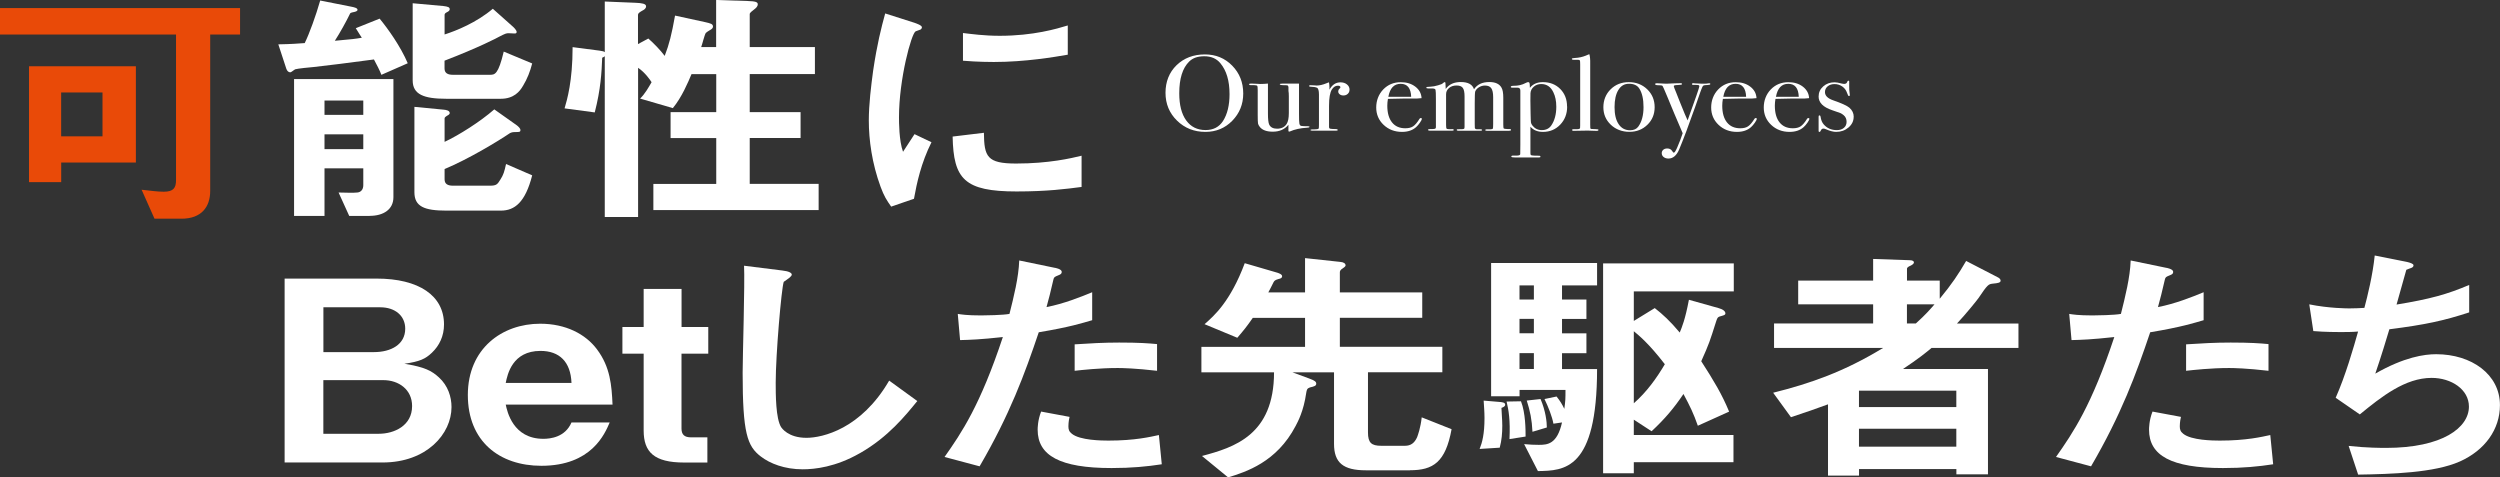 <?xml version="1.0" encoding="UTF-8"?>
<svg id="_レイヤー_2" data-name="レイヤー_2" xmlns="http://www.w3.org/2000/svg" viewBox="0 0 476.34 90.96">
  <rect x="0" y="0" width="476.34" height="90.96" fill="#333333" stroke="none"/>
  <defs>
    <style>
      .cls-1 {
        fill: #fff;
      }

      .cls-2 {
        fill: #e94a08;
      }
    </style>
  </defs>
  <g id="content">
    <g>
      <g>
        <path class="cls-1" d="M236.88,17.82c0,2.04-.7,3.77-2.09,5.19s-3.1,2.12-5.12,2.12c-2.14,0-3.95-.72-5.41-2.15-1.46-1.43-2.19-3.2-2.19-5.3s.7-3.89,2.11-5.26c1.41-1.36,3.21-2.05,5.4-2.05,2.07,0,3.8.71,5.2,2.14,1.4,1.43,2.1,3.2,2.1,5.31ZM234.27,17.92c0-2.52-.58-4.48-1.75-5.88-.73-.88-1.75-1.32-3.05-1.32s-2.21.34-2.89,1.01c-1.26,1.24-1.89,3.25-1.89,6.05,0,2.22.44,3.94,1.32,5.16.88,1.22,2.11,1.84,3.69,1.84,1.48,0,2.59-.58,3.33-1.73.82-1.28,1.24-2.99,1.24-5.12Z"/>
        <path class="cls-1" d="M249.49,24.18c0,.1-.17.15-.51.16-1.21.07-2.28.3-3.19.7-.06.03-.12.04-.16.04-.09,0-.14-.05-.14-.16v-1.15c-.71.88-1.7,1.32-2.98,1.32-1.14,0-1.96-.29-2.45-.88-.2-.25-.32-.47-.36-.67-.04-.2-.06-.76-.06-1.66v-4.68c0-.48-.03-.76-.09-.84-.06-.08-.27-.13-.63-.14h-.3c-.42.03-.63-.03-.63-.16,0-.1.13-.14.4-.14.28,0,.68.02,1.21.05.26.02.42.03.47.03.54,0,1.05-.03,1.52-.08v5.71c0,1.05.08,1.75.23,2.09.25.53.75.8,1.51.8.82,0,1.43-.3,1.82-.9.28-.44.42-1.13.42-2.09v-3.17c0-.46-.02-.81-.07-1.04v-.68c-.02-.2-.07-.32-.15-.36-.09-.03-.26-.05-.52-.05-.65.01-.98-.05-.98-.18,0-.08.16-.12.49-.12h3.17v5.74c0,.99.02,1.61.07,1.87.05.26.17.41.36.45.19.04.63.06,1.3.06.18,0,.28.05.28.14Z"/>
        <path class="cls-1" d="M257.13,17.1c0,.32-.11.58-.33.78-.22.21-.5.31-.84.31-.28,0-.51-.07-.7-.22s-.28-.33-.28-.55c0-.19.07-.36.21-.49.14-.14.21-.23.21-.29,0-.21-.17-.31-.51-.31-.43,0-.81.24-1.12.72-.36.56-.54,1.6-.54,3.11v4.05c0,.16.07.27.2.31.13.04.53.07,1.2.08.17.03.26.08.26.16,0,.1-.1.14-.3.14h-4.52c-.25,0-.37-.04-.37-.12s.1-.12.3-.12h.33c.53,0,.84-.06.93-.17.03-.05.05-.31.05-.77v-5.69c0-.76-.13-1.2-.38-1.31-.26-.12-.67-.18-1.22-.2-.19,0-.28-.05-.28-.14s.08-.14.23-.14h.16c.23,0,.47.01.7.03s.33.03.3.03c.58,0,1.21-.14,1.91-.43l.3-.12.19-.06c.06.33.09.66.09.99v.41c.5-.93,1.2-1.4,2.1-1.4.5,0,.91.13,1.24.4.33.27.49.6.49,1Z"/>
        <path class="cls-1" d="M270.91,22.64c0,.14-.12.38-.36.73-.24.35-.49.63-.73.85-.67.6-1.56.91-2.68.91-1.4,0-2.57-.45-3.51-1.34-.94-.89-1.41-2-1.41-3.31s.45-2.52,1.34-3.44c.89-.92,2.01-1.38,3.34-1.38,1.1,0,2.03.28,2.77.85.75.57,1.14,1.3,1.19,2.19-.5.07-1.16.1-1.98.08h-1.63c-.11,0-1.04.02-2.8.06-.08.45-.12.88-.12,1.29,0,1.38.3,2.44.9,3.19.6.75,1.44,1.12,2.53,1.12.62,0,1.12-.12,1.49-.37s.78-.72,1.21-1.42c.06-.11.15-.16.26-.16.12,0,.19.05.19.14ZM268.88,18.44c-.06-1.65-.73-2.47-2-2.47s-2.04.82-2.35,2.47h4.36Z"/>
        <path class="cls-1" d="M287.9,24.77c0,.1-.13.15-.4.15h-4.2c-.2,0-.3-.04-.3-.13,0-.1.09-.15.26-.15h.77c.23-.01.37-.06.41-.14s.06-.37.06-.87v-5.12c0-.8-.12-1.36-.36-1.7-.24-.34-.64-.51-1.21-.51-.4,0-.78.11-1.12.32-.35.21-.59.48-.73.81-.06.21-.09.97-.09,2.28v3.89c0,.45,0,.71.02.78.05.17.18.25.41.25h.67c.2,0,.3.05.3.15,0,.09-.12.13-.35.13h-4.2c-.19,0-.28-.05-.28-.16,0-.07.05-.11.14-.12.09-.01.4-.02.93-.02.25-.01.38-.08.4-.21l.02-.29v-5.73c0-.79-.11-1.34-.34-1.64-.22-.3-.62-.45-1.19-.45s-1.05.16-1.42.47-.57.71-.57,1.19v5.83c0,.41.03.65.1.73.07.08.29.11.68.11h.18c.09-.01.18-.02.25-.02.17,0,.25.06.25.16,0,.1-.1.14-.3.14h-.23c-.37-.01-.96-.01-1.75,0h-2.28c-.22,0-.33-.05-.33-.16,0-.1.1-.14.3-.14.59,0,.93-.02,1.03-.07.09-.05.15-.13.16-.26v-5.34c0-1.03-.02-1.63-.07-1.81-.05-.18-.27-.27-.68-.27h-.77c-.2,0-.3-.05-.3-.14,0-.08.04-.13.11-.14.07-.01.32-.03.76-.06.36-.01.81-.1,1.34-.25.54-.15.84-.28.92-.39.17-.15.3-.23.37-.23s.12.05.14.16.03.49.05,1.15c.62-.88,1.58-1.32,2.87-1.32,1.39,0,2.23.46,2.52,1.38.61-.92,1.58-1.38,2.92-1.38,1.15,0,1.93.36,2.33,1.09.22.38.33,1.02.33,1.91v5.08c0,.47.03.72.08.77.05.05.29.09.72.11h.41c.17-.01.25.03.25.13Z"/>
        <path class="cls-1" d="M298.6,20.31c0,1.37-.44,2.52-1.32,3.44-.88.92-1.98,1.38-3.29,1.38-1.03,0-1.82-.33-2.39-.99v4.79c0,.3.01.48.04.54.02.05.1.1.22.14.24.04.69.06,1.37.06.19,0,.28.06.28.19,0,.1-.1.14-.3.14h-4.57c-.45,0-.68-.05-.68-.15,0-.13.09-.2.28-.2h.7c.45,0,.69-.09.72-.27.01-.08.02-.71.02-1.89v-10.25c0-.38-.21-.56-.63-.54h-.98c-.14,0-.21-.05-.21-.15,0-.13.17-.2.51-.2.85.01,1.63-.16,2.33-.54.2-.11.36-.16.47-.16.12,0,.21.05.25.15s.07.42.08.94c.57-.73,1.4-1.09,2.47-1.09,1.35,0,2.46.44,3.32,1.31.86.87,1.29,1.99,1.29,3.34ZM296.53,20.32c0-1.07-.19-1.99-.56-2.74-.5-1.05-1.27-1.57-2.32-1.57-.55,0-1.02.17-1.41.51-.39.34-.6.75-.63,1.23-.03.61-.02,1.88.02,3.82.02.98.04,1.56.07,1.76.03.2.13.4.3.61.45.56,1.04.85,1.76.85.81,0,1.42-.3,1.83-.91.62-.92.94-2.1.94-3.55Z"/>
        <path class="cls-1" d="M304.57,24.74c0,.12-.1.19-.3.19h-.28s-.44-.01-1.24-.04h-.72c-.12,0-.75.01-1.86.03-.09,0-.19.01-.28.01-.23.01-.35-.04-.35-.17,0-.09.09-.14.26-.14h.61c.43,0,.65-.08.65-.25.02-.08.02-.62.02-1.6v-10.48c0-.45-.02-.7-.05-.74-.05-.11-.17-.16-.37-.16h-.84c-.22,0-.33-.06-.33-.17,0-.1.19-.16.58-.17.75-.04,1.44-.19,2.08-.45l.49-.21.19-.06c.12.4.18,1,.16,1.81v11.55c0,.41,0,.66.02.73.02.08.07.13.16.15.02.01.3.03.86.04.36,0,.54.05.54.14Z"/>
        <path class="cls-1" d="M315.27,20.43c0,1.33-.46,2.45-1.38,3.34-.92.9-2.06,1.35-3.43,1.35s-2.6-.45-3.54-1.35c-.95-.9-1.42-2.01-1.42-3.34s.46-2.51,1.39-3.42c.92-.91,2.08-1.36,3.46-1.36s2.57.46,3.51,1.37,1.41,2.05,1.41,3.41ZM313.15,20.41c0-1.51-.26-2.68-.79-3.52-.39-.62-1.04-.93-1.96-.93s-1.55.39-2.04,1.18c-.49.79-.73,1.88-.73,3.28s.26,2.47.78,3.24c.52.78,1.25,1.16,2.18,1.16.71,0,1.24-.24,1.58-.72.65-.91.98-2.14.98-3.7Z"/>
        <path class="cls-1" d="M325.87,16.03c0,.1-.19.15-.56.17-.37.01-.61.04-.71.08-.1.04-.19.16-.27.36l-.16.38-.19.51c-.22.63-.54,1.57-.98,2.82-1.23,3.49-2.25,6.19-3.05,8.11-.5,1.17-1.18,1.75-2.05,1.75-.37,0-.68-.1-.92-.29-.24-.19-.36-.44-.36-.74,0-.26.1-.47.29-.64s.45-.25.76-.25c.42,0,.72.15.91.45.14.23.26.35.35.35.14,0,.36-.34.65-1.01.43-1,.78-1.9,1.03-2.7-1.15-2.66-2.13-4.99-2.94-6.98-.56-1.36-.87-2.04-.93-2.06-.09-.07-.35-.1-.76-.1s-.62-.07-.62-.21c0-.11.1-.17.3-.17.17,0,.44.01.79.04s.63.04.82.04h.42c.33-.02.78-.04,1.35-.06l1.19-.03c.17,0,.26.06.26.18,0,.1-.29.16-.86.17-.48.01-.72.08-.72.2,0,.11.16.53.47,1.26.12.32.25.65.39.99l.41,1.03c.11.3.39.99.84,2.06.16.33.34.73.53,1.2,1.49-4.13,2.24-6.3,2.24-6.5,0-.12-.06-.2-.18-.23-.12-.03-.45-.04-1-.04-.16,0-.23-.06-.23-.17,0-.1.09-.15.28-.15.08,0,.14,0,.19.03.53.04.96.06,1.31.06h.65c.28,0,.46-.01.55-.04s.19-.04.31-.04c.14,0,.21.05.21.15Z"/>
        <path class="cls-1" d="M334.73,22.64c0,.14-.12.38-.36.73-.24.35-.49.63-.73.85-.67.6-1.56.91-2.68.91-1.4,0-2.57-.45-3.51-1.34-.94-.89-1.41-2-1.41-3.31s.45-2.52,1.34-3.44c.89-.92,2.01-1.38,3.34-1.38,1.1,0,2.03.28,2.77.85.75.57,1.14,1.3,1.19,2.19-.5.07-1.16.1-1.98.08h-1.63c-.11,0-1.04.02-2.8.06-.08.45-.12.88-.12,1.29,0,1.38.3,2.44.9,3.19.6.75,1.44,1.12,2.53,1.12.62,0,1.12-.12,1.49-.37s.78-.72,1.21-1.42c.06-.11.15-.16.26-.16.12,0,.19.05.19.14ZM332.7,18.44c-.06-1.65-.73-2.47-2-2.47s-2.04.82-2.35,2.47h4.36Z"/>
        <path class="cls-1" d="M344.75,22.64c0,.14-.12.38-.36.73-.24.35-.49.63-.73.85-.67.6-1.56.91-2.68.91-1.4,0-2.57-.45-3.51-1.34-.94-.89-1.41-2-1.41-3.31s.45-2.52,1.34-3.44,2.01-1.38,3.34-1.38c1.1,0,2.03.28,2.77.85s1.14,1.3,1.19,2.19c-.5.07-1.16.1-1.98.08h-1.63c-.11,0-1.04.02-2.8.06-.08.45-.12.88-.12,1.29,0,1.38.3,2.44.9,3.19.6.75,1.44,1.12,2.53,1.12.62,0,1.12-.12,1.49-.37s.78-.72,1.21-1.42c.06-.11.15-.16.26-.16.12,0,.19.05.19.14ZM342.73,18.44c-.06-1.65-.73-2.47-2-2.47s-2.04.82-2.35,2.47h4.36Z"/>
        <path class="cls-1" d="M353.19,22.26c0,.8-.33,1.47-.98,2.03-.66.56-1.44.84-2.35.84-.52,0-1.17-.16-1.92-.49-.2-.1-.38-.14-.53-.14-.22,0-.38.13-.49.39-.06.16-.15.25-.25.25s-.16-.06-.16-.16v-2.76c0-.15.05-.23.16-.23.12,0,.19.08.21.23.09.64.29,1.13.61,1.49.62.72,1.45,1.08,2.49,1.08.56,0,1.01-.14,1.35-.43.34-.29.51-.67.51-1.15,0-.54-.19-.96-.58-1.28-.22-.18-.42-.31-.59-.38-.18-.08-.7-.26-1.57-.55-1.72-.58-2.59-1.44-2.59-2.6,0-.77.29-1.42.88-1.94.59-.52,1.31-.78,2.17-.78.31,0,.77.08,1.39.25.15.04.29.06.42.06.32,0,.52-.14.6-.41.05-.14.12-.21.21-.21.11,0,.16.05.16.16v.99c-.02.33.02.86.12,1.58v.04c0,.11-.06.16-.19.16-.09,0-.21-.21-.35-.62-.17-.5-.47-.9-.9-1.2-.43-.3-.92-.46-1.48-.46-.53,0-.96.14-1.31.43-.34.29-.51.65-.51,1.09,0,.69.52,1.21,1.56,1.57,1.62.56,2.64,1.03,3.08,1.4.56.48.84,1.07.84,1.75Z"/>
      </g>
      <g>
        <path class="cls-2" d="M40.05,6.58v29.81c0,3.07-1.7,5.28-5.47,5.28h-5.14l-2.46-5.52c1.64.19,3.17.38,4.21.38,1.86,0,2.35-.72,2.35-2.21V6.58H0V1.54h45.74v5.04h-5.69ZM11.66,30.96v3.74h-6.13V12.63h20.36v18.34h-14.23ZM19.53,17.62h-7.88v8.35h7.88v-8.35Z"/>
        <path class="cls-1" d="M72.67,14.26c-.27-.77-.99-2.11-1.42-2.93-3.06.43-10.4,1.34-11.49,1.44-.66.05-3.06.29-3.5.43-.16.05-.77.58-.93.58-.55,0-.77-.62-.82-.82l-1.48-4.51c2.63-.05,3.67-.14,5.03-.24.88-1.78,2.13-5.23,2.95-8.11l5.8,1.15c.77.14,1.31.29,1.31.62,0,.29-.49.38-.71.43-.55.1-.66.19-.71.29-.71,1.49-1.97,3.74-2.9,5.18,3.34-.29,3.99-.38,5.14-.58-.27-.43-.49-.72-1.15-1.82l4.54-1.82c1.59,1.92,3.99,5.28,5.36,8.5l-5.03,2.21ZM70.42,41.14h-3.88l-2.03-4.46c.55,0,3.01.1,3.56,0,.66-.05,1.15-.53,1.15-1.39v-3.22h-7.39v9.07h-5.8V15.07h18.93v22.51c0,2.3-1.86,3.55-4.54,3.55ZM69.22,19.15h-7.39v2.74h7.39v-2.74ZM69.22,25.59h-7.39v2.83h7.39v-2.83ZM99.64,16.37c-.6,1.06-1.75,2.45-4.21,2.45h-10.4c-4.27,0-6.4-.82-6.4-3.5V.62l5.86.53c.88.1,1.2.24,1.2.62,0,.24-.27.43-.49.53-.38.19-.49.34-.49.53v3.74c2.24-.72,6.07-2.26,9.19-4.9l3.83,3.41c.16.14.71.67.71,1.01,0,.29-.22.29-.44.29-.17,0-.93-.05-1.09-.05-.44,0-.6.05-1.81.67-.22.14-3.88,2.06-10.4,4.56v1.49c0,.91.66,1.2,1.59,1.2h7.06c.93,0,1.59-.05,2.63-4.42l5.42,2.26c-.38,1.49-.93,2.93-1.75,4.27ZM95.43,40.13h-10.4c-4.16,0-6.07-.77-6.07-3.5v-16.27l5.53.53c.6.05,1.2.19,1.2.67,0,.19-.27.38-.49.48-.38.24-.49.38-.49.53v4.46c2.68-1.25,6.79-3.84,9.47-6.19l4.21,2.98c.33.24.77.62.77.96,0,.38-.22.38-.93.38-.66,0-.82.1-1.04.19-2.41,1.63-7.99,4.99-12.48,6.86v1.97c0,.91.66,1.2,1.59,1.2h7.06c1.2,0,1.42-.24,1.97-1.15.6-.91.77-1.54,1.09-2.98l4.98,2.16c-1.31,5.14-3.34,6.72-5.96,6.72Z"/>
        <path class="cls-1" d="M124.49,40.04v-4.99h11.98v-8.74h-8.7v-4.94h8.7v-7.25h-4.71c-.66,1.58-1.86,4.42-3.56,6.48l-6.24-1.82c.88-.82,1.64-2.16,2.19-3.12-.27-.43-1.26-1.87-2.57-2.74v28.42h-6.35V10.71c-.11.1-.16.14-.49.29-.11,2.78-.27,5.95-1.42,10.42l-5.75-.77c.49-1.68,1.53-5.18,1.53-11.67l5.14.67c.71.1.77.14.99.29V.29l5.85.24c1.26.05,2.02.19,2.02.67,0,.43-.38.67-.77.86-.49.29-.77.48-.77.77v5.57l1.97-1.06c1.04.91,2.3,2.21,3.12,3.31.88-2.3,1.31-4.03,1.97-7.68l5.75,1.25c1.04.24,1.48.34,1.48.86,0,.24-.22.48-.6.67-.33.19-.55.34-.77.53-.27.43-.71,2.3-.88,2.69h2.85V0l5.96.19c1.53.05,1.97.19,1.97.62s-.33.72-.71,1.01-.82.62-.82.86v6.29h12.42v5.14h-12.42v7.25h9.69v4.94h-9.69v8.74h13.13v4.99h-31.52Z"/>
        <path class="cls-1" d="M174.12,37.88l-4.32,1.49c-.88-1.25-1.37-2.02-2.02-3.79-1.64-4.46-2.24-8.93-2.24-12.62,0-3.07.44-6.62.82-9.46.77-5.18,1.53-8.11,2.3-10.94l5.58,1.78c.38.14,1.42.48,1.42.86,0,.1-.05.29-.27.43-.11.05-.82.29-.93.34-.82.43-3.17,9.12-3.17,16.37,0,.82,0,4.51.77,6.58.66-1.01.99-1.49,2.19-3.36l3.23,1.54c-1.97,3.94-2.79,7.73-3.34,10.8ZM193.71,36.48c-9.96,0-12.04-2.35-12.2-10.46l5.96-.72c.05,4.56.6,5.86,6.13,5.86,6.24,0,10.51-1.01,12.48-1.49v5.95c-2.9.38-6.57.86-12.37.86ZM189.33,11.81c-.44,0-2.96,0-5.85-.24v-5.28c1.59.19,4.05.53,7,.53,6.4,0,10.89-1.34,12.97-1.97v5.57c-2.52.43-8.04,1.39-14.12,1.39Z"/>
        <path class="cls-1" d="M72.89,88.12h-18.66v-35.04h17.51c8.1,0,12.86,3.26,12.86,8.74,0,2.21-.88,4.03-2.3,5.38-1.26,1.2-2.3,1.68-5.25,2.11,3.88.62,5.2,1.34,6.57,2.59,1.75,1.58,2.41,3.74,2.41,5.66,0,5.09-4.71,10.56-13.13,10.56ZM72.45,58.55h-10.83v8.54h9.63c3.23,0,5.96-1.44,5.96-4.46,0-2.45-1.92-4.08-4.76-4.08ZM73.05,72.43h-11.44v10.22h10.56c2.95,0,6.35-1.54,6.35-5.28,0-3.17-2.57-4.94-5.47-4.94Z"/>
        <path class="cls-1" d="M96.36,77.08c.27,1.3,1.37,6.53,7.17,6.53,1.31,0,4.16-.29,5.36-3.12h7.28c-.93,2.16-3.45,8.26-13.02,8.26-7.99,0-14.01-4.66-14.01-13.49s6.51-13.58,13.79-13.58c4.87,0,8.65,1.97,10.83,4.9,2.52,3.36,2.79,6.86,2.95,10.51h-20.35ZM102.98,66.86c-5.36,0-6.29,4.46-6.62,6.1h12.53c-.16-4.03-2.3-6.1-5.91-6.1Z"/>
        <path class="cls-1" d="M129.85,67.39v14.26c0,1.15.55,1.68,1.81,1.68h3.12v4.8h-4.43c-5.75,0-7.71-2.02-7.71-6.1v-14.64h-4.05v-5.09h4.05v-7.25h7.22v7.25h5.09v5.09h-5.09Z"/>
        <path class="cls-1" d="M163.83,86.35c-4.6,2.64-8.59,3.07-10.89,3.07-3.45,0-6.24-1.1-7.99-2.45-2.57-1.97-3.45-4.42-3.45-15.94,0-2.93.44-17.19.27-20.4l7.28.91c1.31.14,1.81.48,1.81.77,0,.38-.66.77-1.53,1.39-.44,1.25-1.53,13.92-1.53,19.2,0,2.21,0,6.86,1.04,8.5.11.14,1.31,2.02,4.82,2.02,3.06,0,10.4-1.68,15.76-10.9l5.36,3.89c-2.24,2.74-5.53,6.86-10.94,9.94Z"/>
        <path class="cls-1" d="M197.92,63.31c-2.68,7.97-5.53,15.7-11.27,25.54l-6.68-1.78c3.28-4.66,6.79-9.84,11.11-22.85-4.38.48-6.24.53-8.15.58l-.44-4.99c.6.1,1.75.29,4.43.29.77,0,4.21-.05,5.42-.29.82-3.26,1.75-6.96,1.86-10.18l6.73,1.39c.11,0,1.37.24,1.37.77,0,.34-.16.48-.66.67-.71.29-.82.34-.93.82-.49,2.16-.93,3.89-1.31,5.23,3.23-.62,6.51-1.92,8.7-2.83v5.33c-1.86.53-4.16,1.3-10.18,2.3ZM211.77,89.18c-9.85,0-14.06-2.4-14.06-7.3,0-.24,0-1.78.66-3.46l5.42,1.01c-.22.91-.22,1.68-.22,1.78,0,.62.11,1.01.66,1.44,1.53,1.25,5.69,1.3,6.95,1.3,5.09,0,8.04-.72,9.63-1.06l.55,5.57c-2.79.43-5.75.72-9.58.72ZM212.97,70.12c-3.5,0-6.89.38-8.21.53v-5.04c2.84-.19,5.58-.34,8.48-.34,3.83,0,5.58.14,7.22.29v5.09c-4.1-.48-6.68-.53-7.5-.53Z"/>
        <path class="cls-1" d="M268.62,89.61h-8.37c-4.32,0-6.07-1.44-6.07-5.04v-13.63h-7.93l3.12,1.15c1.2.43,1.42.67,1.42,1.01,0,.43-.38.53-1.2.72-.55.19-.6.43-.71,1.06-.49,3.46-1.59,5.47-2.02,6.29-3.61,6.91-9.47,8.74-12.86,9.79l-4.98-4.08c6.13-1.63,13.73-3.98,13.73-15.94h-13.84v-4.85h19.75v-5.52h-9.96c-1.09,1.58-1.75,2.4-2.95,3.79l-6.24-2.59c1.86-1.63,4.92-4.32,7.66-11.62l6.24,1.82c.27.1.88.29.88.67,0,.24-.16.43-.71.53-.66.19-.77.34-.93.62-.33.67-.77,1.54-.99,1.92h7v-6.53l6.68.72c.66.05,1.04.29,1.04.67,0,.1-.05.24-.49.53-.55.34-.6.58-.6.82v3.79h15.7v4.85h-15.7v5.52h19.53v4.85h-14.17v11.47c0,1.97.66,2.54,2.52,2.54h4.54c1.09,0,1.81-.53,2.3-1.63.16-.43.66-1.78.88-3.79l5.69,2.26c-1.15,6.29-3.5,7.82-7.93,7.82Z"/>
        <path class="cls-1" d="M286.08,77.71c0,.53.16,2.26.16,3.41,0,1.39-.11,2.78-.49,4.18l-3.83.24c.49-1.2.93-2.83.93-5.9,0-1.25-.11-2.3-.16-3.31l2.84.24c.66.05,1.26.1,1.26.53,0,.34-.33.48-.71.62ZM293.03,89.76l-2.63-5.14c.88.1,2.08.14,2.79.14,1.64,0,3.5-.1,4.43-4.27l-1.64.24c-.22-1.3-.98-3.22-1.7-4.7l2.3-.48c.66.82,1.04,1.44,1.48,2.35.22-1.63.22-1.97.22-3.6h-8.75v1.2h-5.42v-25.39h20.19v4.27h-6.68v2.69h4.65v3.7h-4.65v2.74h4.65v3.79h-4.65v3.02h6.68c0,19.3-6.29,19.35-11.27,19.44ZM287.61,83.66c.17-3.65-.16-5.52-.55-7.15l2.74-.05c.88,2.21.88,5.52.88,6.72l-3.06.48ZM292.26,54.38h-2.74v2.69h2.74v-2.69ZM292.26,60.76h-2.74v2.74h2.74v-2.74ZM292.26,67.29h-2.74v3.02h2.74v-3.02ZM291.99,82.27c-.11-2.3-.44-3.94-1.09-5.95l2.63-.29c.98,2.3,1.2,4.37,1.2,5.42l-2.74.82ZM311.3,55.53v5.62l3.99-2.45c1.59,1.25,2.9,2.45,4.76,4.66.44-1.06,1.04-2.5,1.75-6.24l5.64,1.58c.88.24,1.31.62,1.31,1.01,0,.34-.38.38-1.04.58-.49.14-.55.43-.77,1.1-1.15,3.6-1.26,4.03-2.79,7.44,2.41,3.74,3.94,6.29,5.31,9.6l-5.96,2.69c-.82-2.35-1.48-3.7-2.74-6.05-1.81,2.69-3.5,4.7-6.07,7.1l-3.39-2.21v2.93h18.99v5.18h-18.99v2.11h-5.85v-39.99h24.9v5.33h-19.04ZM311.3,63.11v13.73c2.46-2.16,4.32-4.75,5.91-7.44-3.06-3.98-4.98-5.52-5.91-6.29Z"/>
        <path class="cls-1" d="M368.05,66.28c-1.09.91-2.57,2.11-5.47,4.03h16.2v20.07h-6.02v-1.01h-18.55v1.25h-5.91v-13.58c-2.46.91-3.88,1.39-7.06,2.45l-3.39-4.66c7.11-1.78,13.46-3.98,20.96-8.54h-20.79v-4.66h18.88v-3.65h-14.28v-4.51h14.28v-4.13l7,.24c.49,0,.77.19.77.38,0,.34-.33.48-.55.62-.33.14-.77.34-.77.62v2.26h6.24v3.46c2.3-2.78,3.61-4.75,5.03-7.2l6.13,3.17c.16.1.44.29.44.58,0,.38-.44.48-1.53.58-.77.1-.93.14-2.68,2.74-.38.53-2.35,2.98-4.1,4.85h11.71v4.66h-16.52ZM372.75,74.44h-18.55v3.12h18.55v-3.12ZM372.75,81.69h-18.55v3.41h18.55v-3.41ZM363.34,57.98v3.65h1.7c1.92-1.73,2.85-2.83,3.56-3.65h-5.25Z"/>
        <path class="cls-1" d="M409.69,63.31c-2.68,7.97-5.53,15.7-11.27,25.54l-6.68-1.78c3.28-4.66,6.79-9.84,11.11-22.85-4.38.48-6.24.53-8.15.58l-.44-4.99c.6.1,1.75.29,4.43.29.77,0,4.21-.05,5.42-.29.82-3.26,1.75-6.96,1.86-10.18l6.73,1.39c.11,0,1.37.24,1.37.77,0,.34-.16.48-.66.67-.71.29-.82.34-.93.82-.49,2.16-.93,3.89-1.31,5.23,3.23-.62,6.51-1.92,8.7-2.83v5.33c-1.86.53-4.16,1.3-10.18,2.3ZM423.53,89.18c-9.85,0-14.06-2.4-14.06-7.3,0-.24,0-1.78.66-3.46l5.42,1.01c-.22.91-.22,1.68-.22,1.78,0,.62.11,1.01.66,1.44,1.53,1.25,5.69,1.3,6.95,1.3,5.09,0,8.04-.72,9.63-1.06l.55,5.57c-2.79.43-5.75.72-9.58.72ZM424.74,70.12c-3.5,0-6.89.38-8.21.53v-5.04c2.85-.19,5.58-.34,8.48-.34,3.83,0,5.58.14,7.22.29v5.09c-4.1-.48-6.68-.53-7.5-.53Z"/>
        <path class="cls-1" d="M468.68,87.93c-4.82,2.16-13.08,2.4-19.37,2.5l-1.81-5.47c3.34.38,6.46.38,7.11.38,10.83,0,15.81-3.89,15.81-7.87,0-3.26-3.34-5.47-7.11-5.47-5.03,0-9.52,3.55-13.68,6.96l-4.6-3.17c1.86-4.18,3.39-9.5,4.27-12.62-1.15.1-2.35.1-3.39.1-.49,0-2.96,0-5.14-.19l-.77-5.09c3.78.77,7.33.77,7.66.77,1.04,0,1.97-.05,2.84-.1.6-2.26,1.59-6.24,1.97-9.98l6.24,1.25c.38.1,1.15.29,1.15.62,0,.53-.71.53-1.37.86-.27.91-1.59,5.62-1.86,6.62,6.46-1.06,9.69-1.97,13.84-3.74v5.23c-4.82,1.58-8.37,2.35-15.21,3.22-.44,1.49-1.59,5.28-2.68,8.45,5.53-3.17,9.36-3.7,11.6-3.7,6.73,0,12.15,3.84,12.15,9.7,0,4.61-2.84,8.59-7.66,10.75Z"/>
      </g>
    </g>
  </g>
</svg>